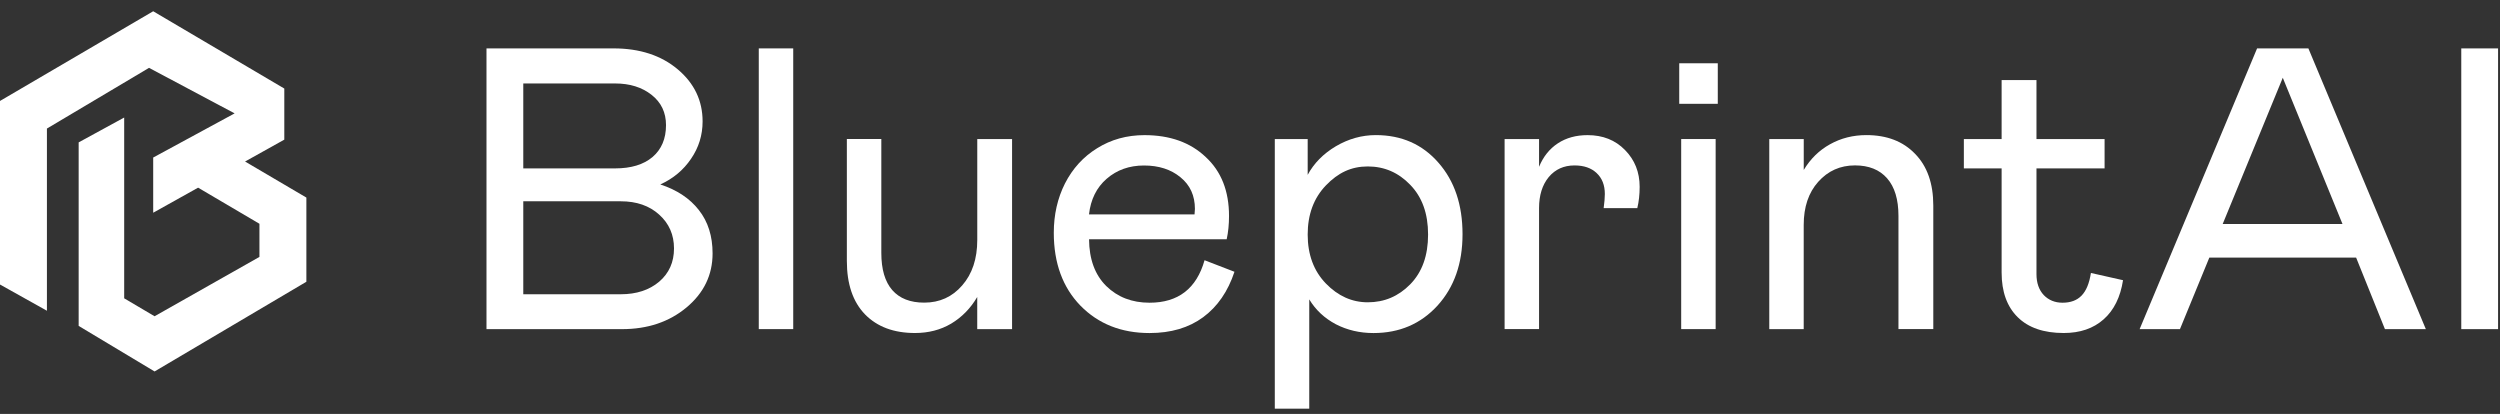 <svg width="151" height="25" viewBox="0 0 151 25" fill="none" xmlns="http://www.w3.org/2000/svg">
<rect x="0" y="0" width="151" height="25" fill="#333333" stroke="none"/>
<g clip-path="url(#clip0_420_12161)">
<path d="M0 17.185L2.834 18.769V7.765L9.002 4.098L14.171 6.848L9.253 9.515V12.849L11.965 11.335L15.67 13.516V15.517L9.336 19.102L7.501 18.018V7.099L4.751 8.6V19.686L9.336 22.436L18.505 17.018V11.934L14.802 9.756L17.172 8.434V5.349L9.253 0.68L0 6.097V17.183V17.185Z" fill="white"/>
<path d="M29.384 19.878V2.923H37.058C38.641 2.923 39.934 3.345 40.936 4.189C41.937 5.032 42.437 6.08 42.437 7.333C42.437 8.16 42.205 8.912 41.739 9.591C41.282 10.268 40.664 10.785 39.883 11.141C40.894 11.472 41.669 11.989 42.214 12.691C42.766 13.393 43.04 14.264 43.04 15.304C43.04 16.605 42.515 17.693 41.467 18.569C40.419 19.444 39.118 19.88 37.566 19.88H29.384V19.878ZM31.606 10.171H37.153C38.114 10.171 38.867 9.944 39.411 9.486C39.955 9.02 40.227 8.379 40.227 7.559C40.227 6.793 39.936 6.184 39.352 5.726C38.768 5.268 38.036 5.041 37.153 5.041H31.606V10.171ZM31.606 17.773H37.494C38.441 17.773 39.213 17.52 39.812 17.016C40.411 16.504 40.71 15.833 40.71 15.007C40.71 14.18 40.411 13.497 39.812 12.961C39.221 12.426 38.447 12.158 37.494 12.158H31.606V17.773Z" fill="white"/>
<path d="M45.83 19.878V2.923H47.911V19.878H45.83Z" fill="white"/>
<path d="M59.025 8.398H61.129V19.878H59.025V17.938C58.622 18.623 58.099 19.159 57.451 19.547C56.812 19.924 56.085 20.114 55.265 20.114C53.987 20.114 52.983 19.739 52.249 18.99C51.515 18.233 51.15 17.158 51.15 15.762V8.396H53.232V15.277C53.232 16.27 53.453 17.018 53.894 17.523C54.335 18.026 54.978 18.279 55.821 18.279C56.751 18.279 57.517 17.934 58.116 17.24C58.723 16.546 59.027 15.631 59.027 14.496V8.396L59.025 8.398Z" fill="white"/>
<path d="M72.753 15.717L74.562 16.415C74.168 17.605 73.537 18.52 72.671 19.159C71.804 19.798 70.724 20.116 69.432 20.116C67.73 20.116 66.338 19.564 65.258 18.461C64.187 17.358 63.649 15.89 63.649 14.062C63.649 12.965 63.875 11.972 64.324 11.082C64.782 10.184 65.427 9.473 66.264 8.955C67.108 8.427 68.061 8.162 69.126 8.162C70.663 8.162 71.897 8.602 72.827 9.486C73.765 10.353 74.233 11.54 74.233 13.046C74.233 13.55 74.187 14.02 74.092 14.452H65.779C65.788 15.658 66.134 16.601 66.819 17.278C67.504 17.948 68.375 18.284 69.432 18.284C71.165 18.284 72.272 17.428 72.755 15.717H72.753ZM65.777 12.951H72.15L72.173 12.62C72.173 11.816 71.882 11.177 71.298 10.705C70.722 10.232 69.99 9.996 69.099 9.996C68.207 9.996 67.456 10.264 66.84 10.8C66.233 11.327 65.878 12.046 65.775 12.951H65.777Z" fill="white"/>
<path d="M76.998 8.398H78.984V10.561C79.362 9.859 79.931 9.283 80.686 8.834C81.452 8.385 82.255 8.16 83.099 8.16C84.651 8.16 85.914 8.716 86.882 9.828C87.852 10.93 88.337 12.369 88.337 14.144C88.337 15.92 87.833 17.348 86.823 18.461C85.813 19.564 84.524 20.116 82.957 20.116C82.131 20.116 81.374 19.939 80.686 19.585C80.001 19.222 79.465 18.722 79.079 18.083V24.682H76.998V8.398ZM82.614 18.259C83.615 18.259 84.469 17.896 85.18 17.17C85.897 16.436 86.256 15.437 86.256 14.167C86.256 12.898 85.897 11.905 85.18 11.165C84.469 10.424 83.615 10.053 82.614 10.053C81.612 10.053 80.817 10.435 80.083 11.2C79.349 11.966 78.984 12.955 78.984 14.167C78.984 15.38 79.351 16.367 80.083 17.124C80.817 17.881 81.661 18.259 82.614 18.259Z" fill="white"/>
<path d="M90.878 8.398H92.959V10.076C93.212 9.461 93.59 8.988 94.094 8.657C94.598 8.326 95.197 8.162 95.891 8.162C96.812 8.162 97.565 8.461 98.149 9.06C98.739 9.659 99.035 10.399 99.035 11.283C99.035 11.749 98.988 12.177 98.893 12.571H96.861C96.907 12.225 96.932 11.941 96.932 11.719C96.932 11.184 96.768 10.762 96.437 10.454C96.114 10.146 95.667 9.992 95.1 9.992C94.454 9.992 93.933 10.228 93.539 10.701C93.153 11.173 92.959 11.797 92.959 12.569V19.876H90.878V8.396V8.398Z" fill="white"/>
<path d="M101.544 8.398H103.625V19.878H101.544V8.398ZM101.426 6.27V3.822H103.754V6.27H101.426Z" fill="white"/>
<path d="M108.946 19.878H106.864V8.398H108.946V10.266C109.348 9.596 109.876 9.079 110.529 8.716C111.191 8.345 111.925 8.16 112.729 8.16C113.967 8.16 114.947 8.537 115.673 9.294C116.406 10.043 116.771 11.084 116.771 12.415V19.876H114.667V13.041C114.667 12.048 114.439 11.291 113.981 10.77C113.524 10.249 112.878 9.99 112.041 9.99C111.151 9.99 110.409 10.321 109.819 10.983C109.235 11.637 108.944 12.504 108.944 13.585V19.876L108.946 19.878Z" fill="white"/>
<path d="M120.898 16.462V10.171H118.617V8.398H120.898V4.838H123.003V8.398H127.117V10.171H123.003V16.557C123.003 17.084 123.148 17.506 123.442 17.822C123.741 18.13 124.119 18.284 124.576 18.284C125.065 18.284 125.447 18.142 125.723 17.858C126.008 17.567 126.196 17.109 126.291 16.487L128.231 16.924C128.072 17.948 127.682 18.737 127.06 19.288C126.438 19.84 125.635 20.114 124.648 20.114C123.442 20.114 122.516 19.796 121.868 19.157C121.221 18.518 120.898 17.619 120.898 16.462Z" fill="white"/>
<path d="M129.234 19.878L136.328 2.923H139.426L146.52 19.878H144.049L142.311 15.561H133.443L131.67 19.878H129.234ZM134.249 13.528H141.486L137.88 4.697L134.251 13.528H134.249Z" fill="white"/>
<path d="M148.661 19.878V2.923H150.883V19.878H148.661Z" fill="white"/>
</g>
<defs>
<clipPath id="clip0_420_12161">
<rect width="150.885" height="24" fill="white" transform="translate(0 0.68)"/>
</clipPath>
</defs>
</svg>
